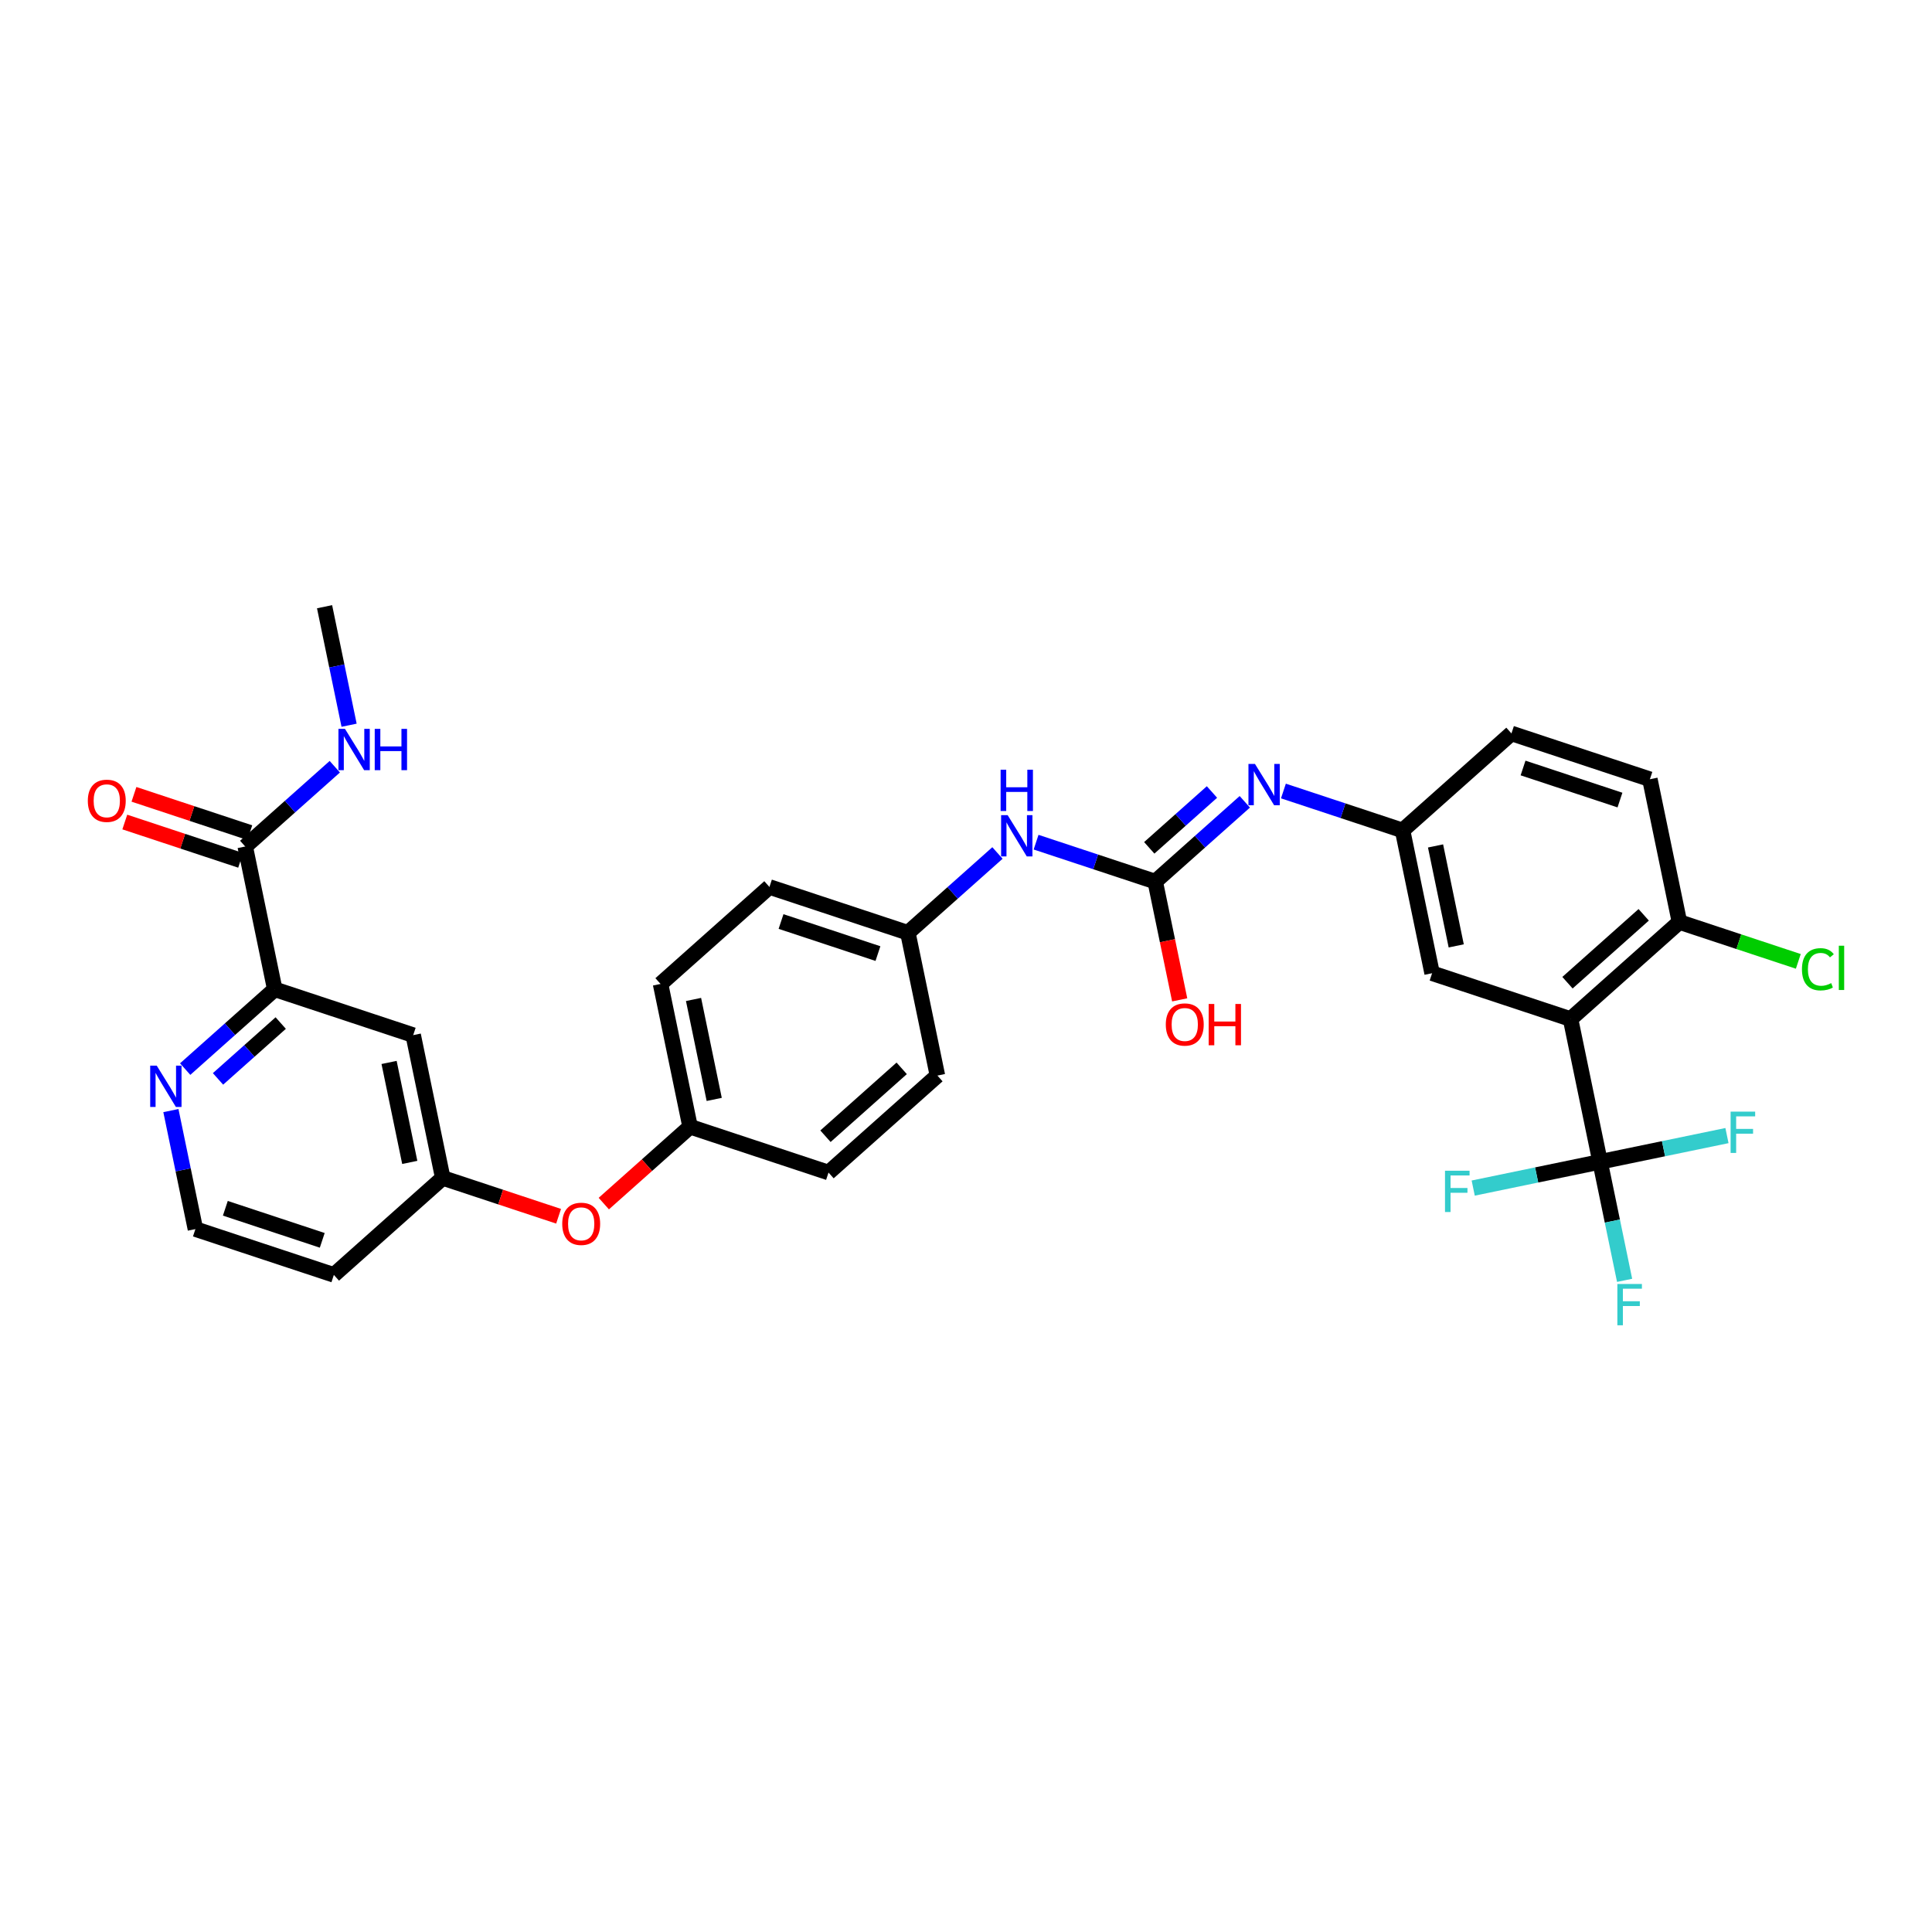 <?xml version='1.0' encoding='iso-8859-1'?>
<svg version='1.1' baseProfile='full'
              xmlns='http://www.w3.org/2000/svg'
                      xmlns:rdkit='http://www.rdkit.org/xml'
                      xmlns:xlink='http://www.w3.org/1999/xlink'
                  xml:space='preserve'
width='250px' height='250px' viewBox='0 0 250 250'>
<!-- END OF HEADER -->
<rect style='opacity:1.0;fill:#FFFFFF;stroke:none' width='250' height='250' x='0' y='0'> </rect>
<path class='bond-0 atom-0 atom-25' d='M 41.999,78.509 L 43.585,86.177' style='fill:none;fill-rule:evenodd;stroke:#000000;stroke-width:2.0px;stroke-linecap:butt;stroke-linejoin:miter;stroke-opacity:1' />
<path class='bond-0 atom-0 atom-25' d='M 43.585,86.177 L 45.172,93.844' style='fill:none;fill-rule:evenodd;stroke:#0000FF;stroke-width:2.0px;stroke-linecap:butt;stroke-linejoin:miter;stroke-opacity:1' />
<path class='bond-1 atom-1 atom-4' d='M 121.302,139.178 L 107.211,151.728' style='fill:none;fill-rule:evenodd;stroke:#000000;stroke-width:2.0px;stroke-linecap:butt;stroke-linejoin:miter;stroke-opacity:1' />
<path class='bond-1 atom-1 atom-4' d='M 116.679,138.243 L 106.815,147.028' style='fill:none;fill-rule:evenodd;stroke:#000000;stroke-width:2.0px;stroke-linecap:butt;stroke-linejoin:miter;stroke-opacity:1' />
<path class='bond-2 atom-1 atom-11' d='M 121.302,139.178 L 117.479,120.7' style='fill:none;fill-rule:evenodd;stroke:#000000;stroke-width:2.0px;stroke-linecap:butt;stroke-linejoin:miter;stroke-opacity:1' />
<path class='bond-3 atom-2 atom-5' d='M 99.565,114.772 L 85.474,127.322' style='fill:none;fill-rule:evenodd;stroke:#000000;stroke-width:2.0px;stroke-linecap:butt;stroke-linejoin:miter;stroke-opacity:1' />
<path class='bond-4 atom-2 atom-11' d='M 99.565,114.772 L 117.479,120.7' style='fill:none;fill-rule:evenodd;stroke:#000000;stroke-width:2.0px;stroke-linecap:butt;stroke-linejoin:miter;stroke-opacity:1' />
<path class='bond-4 atom-2 atom-11' d='M 101.066,119.244 L 113.606,123.394' style='fill:none;fill-rule:evenodd;stroke:#000000;stroke-width:2.0px;stroke-linecap:butt;stroke-linejoin:miter;stroke-opacity:1' />
<path class='bond-5 atom-3 atom-6' d='M 195.581,94.906 L 213.495,100.834' style='fill:none;fill-rule:evenodd;stroke:#000000;stroke-width:2.0px;stroke-linecap:butt;stroke-linejoin:miter;stroke-opacity:1' />
<path class='bond-5 atom-3 atom-6' d='M 197.082,99.378 L 209.622,103.528' style='fill:none;fill-rule:evenodd;stroke:#000000;stroke-width:2.0px;stroke-linecap:butt;stroke-linejoin:miter;stroke-opacity:1' />
<path class='bond-6 atom-3 atom-12' d='M 195.581,94.906 L 181.49,107.456' style='fill:none;fill-rule:evenodd;stroke:#000000;stroke-width:2.0px;stroke-linecap:butt;stroke-linejoin:miter;stroke-opacity:1' />
<path class='bond-7 atom-4 atom-13' d='M 107.211,151.728 L 89.297,145.8' style='fill:none;fill-rule:evenodd;stroke:#000000;stroke-width:2.0px;stroke-linecap:butt;stroke-linejoin:miter;stroke-opacity:1' />
<path class='bond-8 atom-5 atom-13' d='M 85.474,127.322 L 89.297,145.8' style='fill:none;fill-rule:evenodd;stroke:#000000;stroke-width:2.0px;stroke-linecap:butt;stroke-linejoin:miter;stroke-opacity:1' />
<path class='bond-8 atom-5 atom-13' d='M 89.743,129.329 L 92.419,142.264' style='fill:none;fill-rule:evenodd;stroke:#000000;stroke-width:2.0px;stroke-linecap:butt;stroke-linejoin:miter;stroke-opacity:1' />
<path class='bond-9 atom-6 atom-16' d='M 213.495,100.834 L 217.318,119.312' style='fill:none;fill-rule:evenodd;stroke:#000000;stroke-width:2.0px;stroke-linecap:butt;stroke-linejoin:miter;stroke-opacity:1' />
<path class='bond-10 atom-7 atom-8' d='M 43.201,164.972 L 25.286,159.044' style='fill:none;fill-rule:evenodd;stroke:#000000;stroke-width:2.0px;stroke-linecap:butt;stroke-linejoin:miter;stroke-opacity:1' />
<path class='bond-10 atom-7 atom-8' d='M 41.699,160.5 L 29.159,156.351' style='fill:none;fill-rule:evenodd;stroke:#000000;stroke-width:2.0px;stroke-linecap:butt;stroke-linejoin:miter;stroke-opacity:1' />
<path class='bond-11 atom-7 atom-14' d='M 43.201,164.972 L 57.292,152.422' style='fill:none;fill-rule:evenodd;stroke:#000000;stroke-width:2.0px;stroke-linecap:butt;stroke-linejoin:miter;stroke-opacity:1' />
<path class='bond-12 atom-8 atom-26' d='M 25.286,159.044 L 23.7,151.377' style='fill:none;fill-rule:evenodd;stroke:#000000;stroke-width:2.0px;stroke-linecap:butt;stroke-linejoin:miter;stroke-opacity:1' />
<path class='bond-12 atom-8 atom-26' d='M 23.7,151.377 L 22.114,143.71' style='fill:none;fill-rule:evenodd;stroke:#0000FF;stroke-width:2.0px;stroke-linecap:butt;stroke-linejoin:miter;stroke-opacity:1' />
<path class='bond-13 atom-9 atom-12' d='M 185.313,125.934 L 181.49,107.456' style='fill:none;fill-rule:evenodd;stroke:#000000;stroke-width:2.0px;stroke-linecap:butt;stroke-linejoin:miter;stroke-opacity:1' />
<path class='bond-13 atom-9 atom-12' d='M 188.435,122.398 L 185.759,109.463' style='fill:none;fill-rule:evenodd;stroke:#000000;stroke-width:2.0px;stroke-linecap:butt;stroke-linejoin:miter;stroke-opacity:1' />
<path class='bond-14 atom-9 atom-15' d='M 185.313,125.934 L 203.227,131.862' style='fill:none;fill-rule:evenodd;stroke:#000000;stroke-width:2.0px;stroke-linecap:butt;stroke-linejoin:miter;stroke-opacity:1' />
<path class='bond-15 atom-10 atom-14' d='M 53.468,133.944 L 57.292,152.422' style='fill:none;fill-rule:evenodd;stroke:#000000;stroke-width:2.0px;stroke-linecap:butt;stroke-linejoin:miter;stroke-opacity:1' />
<path class='bond-15 atom-10 atom-14' d='M 50.346,137.48 L 53.023,150.415' style='fill:none;fill-rule:evenodd;stroke:#000000;stroke-width:2.0px;stroke-linecap:butt;stroke-linejoin:miter;stroke-opacity:1' />
<path class='bond-16 atom-10 atom-17' d='M 53.468,133.944 L 35.554,128.016' style='fill:none;fill-rule:evenodd;stroke:#000000;stroke-width:2.0px;stroke-linecap:butt;stroke-linejoin:miter;stroke-opacity:1' />
<path class='bond-17 atom-11 atom-27' d='M 117.479,120.7 L 123.275,115.537' style='fill:none;fill-rule:evenodd;stroke:#000000;stroke-width:2.0px;stroke-linecap:butt;stroke-linejoin:miter;stroke-opacity:1' />
<path class='bond-17 atom-11 atom-27' d='M 123.275,115.537 L 129.072,110.375' style='fill:none;fill-rule:evenodd;stroke:#0000FF;stroke-width:2.0px;stroke-linecap:butt;stroke-linejoin:miter;stroke-opacity:1' />
<path class='bond-18 atom-12 atom-28' d='M 181.49,107.456 L 173.782,104.905' style='fill:none;fill-rule:evenodd;stroke:#000000;stroke-width:2.0px;stroke-linecap:butt;stroke-linejoin:miter;stroke-opacity:1' />
<path class='bond-18 atom-12 atom-28' d='M 173.782,104.905 L 166.074,102.355' style='fill:none;fill-rule:evenodd;stroke:#0000FF;stroke-width:2.0px;stroke-linecap:butt;stroke-linejoin:miter;stroke-opacity:1' />
<path class='bond-19 atom-13 atom-31' d='M 89.297,145.8 L 83.714,150.773' style='fill:none;fill-rule:evenodd;stroke:#000000;stroke-width:2.0px;stroke-linecap:butt;stroke-linejoin:miter;stroke-opacity:1' />
<path class='bond-19 atom-13 atom-31' d='M 83.714,150.773 L 78.131,155.745' style='fill:none;fill-rule:evenodd;stroke:#FF0000;stroke-width:2.0px;stroke-linecap:butt;stroke-linejoin:miter;stroke-opacity:1' />
<path class='bond-20 atom-14 atom-31' d='M 57.292,152.422 L 64.786,154.902' style='fill:none;fill-rule:evenodd;stroke:#000000;stroke-width:2.0px;stroke-linecap:butt;stroke-linejoin:miter;stroke-opacity:1' />
<path class='bond-20 atom-14 atom-31' d='M 64.786,154.902 L 72.281,157.383' style='fill:none;fill-rule:evenodd;stroke:#FF0000;stroke-width:2.0px;stroke-linecap:butt;stroke-linejoin:miter;stroke-opacity:1' />
<path class='bond-21 atom-15 atom-16' d='M 203.227,131.862 L 217.318,119.312' style='fill:none;fill-rule:evenodd;stroke:#000000;stroke-width:2.0px;stroke-linecap:butt;stroke-linejoin:miter;stroke-opacity:1' />
<path class='bond-21 atom-15 atom-16' d='M 202.831,127.162 L 212.694,118.377' style='fill:none;fill-rule:evenodd;stroke:#000000;stroke-width:2.0px;stroke-linecap:butt;stroke-linejoin:miter;stroke-opacity:1' />
<path class='bond-22 atom-15 atom-20' d='M 203.227,131.862 L 207.05,150.341' style='fill:none;fill-rule:evenodd;stroke:#000000;stroke-width:2.0px;stroke-linecap:butt;stroke-linejoin:miter;stroke-opacity:1' />
<path class='bond-23 atom-16 atom-21' d='M 217.318,119.312 L 225.009,121.857' style='fill:none;fill-rule:evenodd;stroke:#000000;stroke-width:2.0px;stroke-linecap:butt;stroke-linejoin:miter;stroke-opacity:1' />
<path class='bond-23 atom-16 atom-21' d='M 225.009,121.857 L 232.7,124.402' style='fill:none;fill-rule:evenodd;stroke:#00CC00;stroke-width:2.0px;stroke-linecap:butt;stroke-linejoin:miter;stroke-opacity:1' />
<path class='bond-24 atom-17 atom-18' d='M 35.554,128.016 L 31.731,109.538' style='fill:none;fill-rule:evenodd;stroke:#000000;stroke-width:2.0px;stroke-linecap:butt;stroke-linejoin:miter;stroke-opacity:1' />
<path class='bond-25 atom-17 atom-26' d='M 35.554,128.016 L 29.758,133.178' style='fill:none;fill-rule:evenodd;stroke:#000000;stroke-width:2.0px;stroke-linecap:butt;stroke-linejoin:miter;stroke-opacity:1' />
<path class='bond-25 atom-17 atom-26' d='M 29.758,133.178 L 23.962,138.341' style='fill:none;fill-rule:evenodd;stroke:#0000FF;stroke-width:2.0px;stroke-linecap:butt;stroke-linejoin:miter;stroke-opacity:1' />
<path class='bond-25 atom-17 atom-26' d='M 36.325,132.383 L 32.268,135.997' style='fill:none;fill-rule:evenodd;stroke:#000000;stroke-width:2.0px;stroke-linecap:butt;stroke-linejoin:miter;stroke-opacity:1' />
<path class='bond-25 atom-17 atom-26' d='M 32.268,135.997 L 28.21,139.61' style='fill:none;fill-rule:evenodd;stroke:#0000FF;stroke-width:2.0px;stroke-linecap:butt;stroke-linejoin:miter;stroke-opacity:1' />
<path class='bond-26 atom-18 atom-25' d='M 31.731,109.538 L 37.527,104.375' style='fill:none;fill-rule:evenodd;stroke:#000000;stroke-width:2.0px;stroke-linecap:butt;stroke-linejoin:miter;stroke-opacity:1' />
<path class='bond-26 atom-18 atom-25' d='M 37.527,104.375 L 43.324,99.213' style='fill:none;fill-rule:evenodd;stroke:#0000FF;stroke-width:2.0px;stroke-linecap:butt;stroke-linejoin:miter;stroke-opacity:1' />
<path class='bond-27 atom-18 atom-29' d='M 32.324,107.746 L 24.829,105.266' style='fill:none;fill-rule:evenodd;stroke:#000000;stroke-width:2.0px;stroke-linecap:butt;stroke-linejoin:miter;stroke-opacity:1' />
<path class='bond-27 atom-18 atom-29' d='M 24.829,105.266 L 17.334,102.786' style='fill:none;fill-rule:evenodd;stroke:#FF0000;stroke-width:2.0px;stroke-linecap:butt;stroke-linejoin:miter;stroke-opacity:1' />
<path class='bond-27 atom-18 atom-29' d='M 31.138,111.329 L 23.643,108.849' style='fill:none;fill-rule:evenodd;stroke:#000000;stroke-width:2.0px;stroke-linecap:butt;stroke-linejoin:miter;stroke-opacity:1' />
<path class='bond-27 atom-18 atom-29' d='M 23.643,108.849 L 16.149,106.369' style='fill:none;fill-rule:evenodd;stroke:#FF0000;stroke-width:2.0px;stroke-linecap:butt;stroke-linejoin:miter;stroke-opacity:1' />
<path class='bond-28 atom-19 atom-27' d='M 149.484,114.078 L 141.776,111.527' style='fill:none;fill-rule:evenodd;stroke:#000000;stroke-width:2.0px;stroke-linecap:butt;stroke-linejoin:miter;stroke-opacity:1' />
<path class='bond-28 atom-19 atom-27' d='M 141.776,111.527 L 134.068,108.977' style='fill:none;fill-rule:evenodd;stroke:#0000FF;stroke-width:2.0px;stroke-linecap:butt;stroke-linejoin:miter;stroke-opacity:1' />
<path class='bond-29 atom-19 atom-28' d='M 149.484,114.078 L 155.281,108.915' style='fill:none;fill-rule:evenodd;stroke:#000000;stroke-width:2.0px;stroke-linecap:butt;stroke-linejoin:miter;stroke-opacity:1' />
<path class='bond-29 atom-19 atom-28' d='M 155.281,108.915 L 161.077,103.753' style='fill:none;fill-rule:evenodd;stroke:#0000FF;stroke-width:2.0px;stroke-linecap:butt;stroke-linejoin:miter;stroke-opacity:1' />
<path class='bond-29 atom-19 atom-28' d='M 148.713,109.711 L 152.771,106.097' style='fill:none;fill-rule:evenodd;stroke:#000000;stroke-width:2.0px;stroke-linecap:butt;stroke-linejoin:miter;stroke-opacity:1' />
<path class='bond-29 atom-19 atom-28' d='M 152.771,106.097 L 156.828,102.484' style='fill:none;fill-rule:evenodd;stroke:#0000FF;stroke-width:2.0px;stroke-linecap:butt;stroke-linejoin:miter;stroke-opacity:1' />
<path class='bond-30 atom-19 atom-30' d='M 149.484,114.078 L 151.068,121.73' style='fill:none;fill-rule:evenodd;stroke:#000000;stroke-width:2.0px;stroke-linecap:butt;stroke-linejoin:miter;stroke-opacity:1' />
<path class='bond-30 atom-19 atom-30' d='M 151.068,121.73 L 152.651,129.382' style='fill:none;fill-rule:evenodd;stroke:#FF0000;stroke-width:2.0px;stroke-linecap:butt;stroke-linejoin:miter;stroke-opacity:1' />
<path class='bond-31 atom-20 atom-22' d='M 207.05,150.341 L 208.637,158.008' style='fill:none;fill-rule:evenodd;stroke:#000000;stroke-width:2.0px;stroke-linecap:butt;stroke-linejoin:miter;stroke-opacity:1' />
<path class='bond-31 atom-20 atom-22' d='M 208.637,158.008 L 210.223,165.675' style='fill:none;fill-rule:evenodd;stroke:#33CCCC;stroke-width:2.0px;stroke-linecap:butt;stroke-linejoin:miter;stroke-opacity:1' />
<path class='bond-32 atom-20 atom-23' d='M 207.05,150.341 L 198.841,152.039' style='fill:none;fill-rule:evenodd;stroke:#000000;stroke-width:2.0px;stroke-linecap:butt;stroke-linejoin:miter;stroke-opacity:1' />
<path class='bond-32 atom-20 atom-23' d='M 198.841,152.039 L 190.633,153.737' style='fill:none;fill-rule:evenodd;stroke:#33CCCC;stroke-width:2.0px;stroke-linecap:butt;stroke-linejoin:miter;stroke-opacity:1' />
<path class='bond-33 atom-20 atom-24' d='M 207.05,150.341 L 215.259,148.642' style='fill:none;fill-rule:evenodd;stroke:#000000;stroke-width:2.0px;stroke-linecap:butt;stroke-linejoin:miter;stroke-opacity:1' />
<path class='bond-33 atom-20 atom-24' d='M 215.259,148.642 L 223.468,146.944' style='fill:none;fill-rule:evenodd;stroke:#33CCCC;stroke-width:2.0px;stroke-linecap:butt;stroke-linejoin:miter;stroke-opacity:1' />
<path  class='atom-21' d='M 233.172 125.425
Q 233.172 124.097, 233.791 123.402
Q 234.417 122.7, 235.602 122.7
Q 236.704 122.7, 237.293 123.478
L 236.795 123.885
Q 236.364 123.319, 235.602 123.319
Q 234.795 123.319, 234.364 123.863
Q 233.942 124.399, 233.942 125.425
Q 233.942 126.482, 234.379 127.025
Q 234.825 127.569, 235.685 127.569
Q 236.274 127.569, 236.961 127.214
L 237.172 127.78
Q 236.893 127.961, 236.47 128.067
Q 236.047 128.173, 235.579 128.173
Q 234.417 128.173, 233.791 127.463
Q 233.172 126.754, 233.172 125.425
' fill='#00CC00'/>
<path  class='atom-21' d='M 237.942 122.376
L 238.636 122.376
L 238.636 128.105
L 237.942 128.105
L 237.942 122.376
' fill='#00CC00'/>
<path  class='atom-22' d='M 209.285 166.147
L 212.462 166.147
L 212.462 166.758
L 210.002 166.758
L 210.002 168.381
L 212.191 168.381
L 212.191 169
L 210.002 169
L 210.002 171.491
L 209.285 171.491
L 209.285 166.147
' fill='#33CCCC'/>
<path  class='atom-23' d='M 186.983 151.492
L 190.161 151.492
L 190.161 152.103
L 187.7 152.103
L 187.7 153.726
L 189.889 153.726
L 189.889 154.345
L 187.7 154.345
L 187.7 156.836
L 186.983 156.836
L 186.983 151.492
' fill='#33CCCC'/>
<path  class='atom-24' d='M 223.94 143.845
L 227.117 143.845
L 227.117 144.457
L 224.657 144.457
L 224.657 146.08
L 226.846 146.08
L 226.846 146.699
L 224.657 146.699
L 224.657 149.189
L 223.94 149.189
L 223.94 143.845
' fill='#33CCCC'/>
<path  class='atom-25' d='M 44.641 94.316
L 46.392 97.146
Q 46.565 97.425, 46.845 97.931
Q 47.124 98.437, 47.139 98.467
L 47.139 94.316
L 47.849 94.316
L 47.849 99.659
L 47.116 99.659
L 45.237 96.565
Q 45.018 96.203, 44.784 95.787
Q 44.558 95.372, 44.49 95.244
L 44.49 99.659
L 43.795 99.659
L 43.795 94.316
L 44.641 94.316
' fill='#0000FF'/>
<path  class='atom-25' d='M 48.49 94.316
L 49.215 94.316
L 49.215 96.587
L 51.947 96.587
L 51.947 94.316
L 52.672 94.316
L 52.672 99.659
L 51.947 99.659
L 51.947 97.191
L 49.215 97.191
L 49.215 99.659
L 48.49 99.659
L 48.49 94.316
' fill='#0000FF'/>
<path  class='atom-26' d='M 20.282 137.894
L 22.033 140.725
Q 22.207 141.004, 22.486 141.509
Q 22.765 142.015, 22.78 142.045
L 22.78 137.894
L 23.49 137.894
L 23.49 143.238
L 22.758 143.238
L 20.878 140.143
Q 20.659 139.781, 20.425 139.366
Q 20.199 138.951, 20.131 138.822
L 20.131 143.238
L 19.436 143.238
L 19.436 137.894
L 20.282 137.894
' fill='#0000FF'/>
<path  class='atom-27' d='M 130.389 105.478
L 132.14 108.308
Q 132.313 108.588, 132.593 109.093
Q 132.872 109.599, 132.887 109.629
L 132.887 105.478
L 133.597 105.478
L 133.597 110.822
L 132.864 110.822
L 130.985 107.727
Q 130.766 107.365, 130.532 106.95
Q 130.306 106.535, 130.238 106.406
L 130.238 110.822
L 129.543 110.822
L 129.543 105.478
L 130.389 105.478
' fill='#0000FF'/>
<path  class='atom-27' d='M 129.479 99.6
L 130.204 99.6
L 130.204 101.872
L 132.936 101.872
L 132.936 99.6
L 133.661 99.6
L 133.661 104.944
L 132.936 104.944
L 132.936 102.475
L 130.204 102.475
L 130.204 104.944
L 129.479 104.944
L 129.479 99.6
' fill='#0000FF'/>
<path  class='atom-28' d='M 162.394 98.856
L 164.145 101.686
Q 164.319 101.966, 164.598 102.471
Q 164.877 102.977, 164.892 103.007
L 164.892 98.856
L 165.602 98.856
L 165.602 104.2
L 164.87 104.2
L 162.99 101.105
Q 162.771 100.743, 162.537 100.328
Q 162.311 99.913, 162.243 99.784
L 162.243 104.2
L 161.549 104.2
L 161.549 98.856
L 162.394 98.856
' fill='#0000FF'/>
<path  class='atom-29' d='M 11.364 103.625
Q 11.364 102.341, 11.998 101.624
Q 12.632 100.907, 13.817 100.907
Q 15.002 100.907, 15.636 101.624
Q 16.27 102.341, 16.27 103.625
Q 16.27 104.923, 15.628 105.663
Q 14.987 106.395, 13.817 106.395
Q 12.639 106.395, 11.998 105.663
Q 11.364 104.93, 11.364 103.625
M 13.817 105.791
Q 14.632 105.791, 15.07 105.247
Q 15.515 104.696, 15.515 103.625
Q 15.515 102.575, 15.07 102.047
Q 14.632 101.511, 13.817 101.511
Q 13.002 101.511, 12.556 102.04
Q 12.118 102.568, 12.118 103.625
Q 12.118 104.704, 12.556 105.247
Q 13.002 105.791, 13.817 105.791
' fill='#FF0000'/>
<path  class='atom-30' d='M 150.854 132.571
Q 150.854 131.288, 151.488 130.571
Q 152.122 129.854, 153.307 129.854
Q 154.492 129.854, 155.127 130.571
Q 155.761 131.288, 155.761 132.571
Q 155.761 133.87, 155.119 134.609
Q 154.477 135.341, 153.307 135.341
Q 152.13 135.341, 151.488 134.609
Q 150.854 133.877, 150.854 132.571
M 153.307 134.738
Q 154.123 134.738, 154.56 134.194
Q 155.006 133.643, 155.006 132.571
Q 155.006 131.522, 154.56 130.994
Q 154.123 130.458, 153.307 130.458
Q 152.492 130.458, 152.047 130.986
Q 151.609 131.515, 151.609 132.571
Q 151.609 133.651, 152.047 134.194
Q 152.492 134.738, 153.307 134.738
' fill='#FF0000'/>
<path  class='atom-30' d='M 156.402 129.914
L 157.127 129.914
L 157.127 132.186
L 159.859 132.186
L 159.859 129.914
L 160.584 129.914
L 160.584 135.258
L 159.859 135.258
L 159.859 132.79
L 157.127 132.79
L 157.127 135.258
L 156.402 135.258
L 156.402 129.914
' fill='#FF0000'/>
<path  class='atom-31' d='M 72.753 158.365
Q 72.753 157.082, 73.387 156.365
Q 74.021 155.648, 75.206 155.648
Q 76.391 155.648, 77.025 156.365
Q 77.659 157.082, 77.659 158.365
Q 77.659 159.664, 77.017 160.403
Q 76.376 161.136, 75.206 161.136
Q 74.028 161.136, 73.387 160.403
Q 72.753 159.671, 72.753 158.365
M 75.206 160.532
Q 76.021 160.532, 76.459 159.988
Q 76.904 159.437, 76.904 158.365
Q 76.904 157.316, 76.459 156.788
Q 76.021 156.252, 75.206 156.252
Q 74.391 156.252, 73.945 156.78
Q 73.508 157.309, 73.508 158.365
Q 73.508 159.445, 73.945 159.988
Q 74.391 160.532, 75.206 160.532
' fill='#FF0000'/>
</svg>
